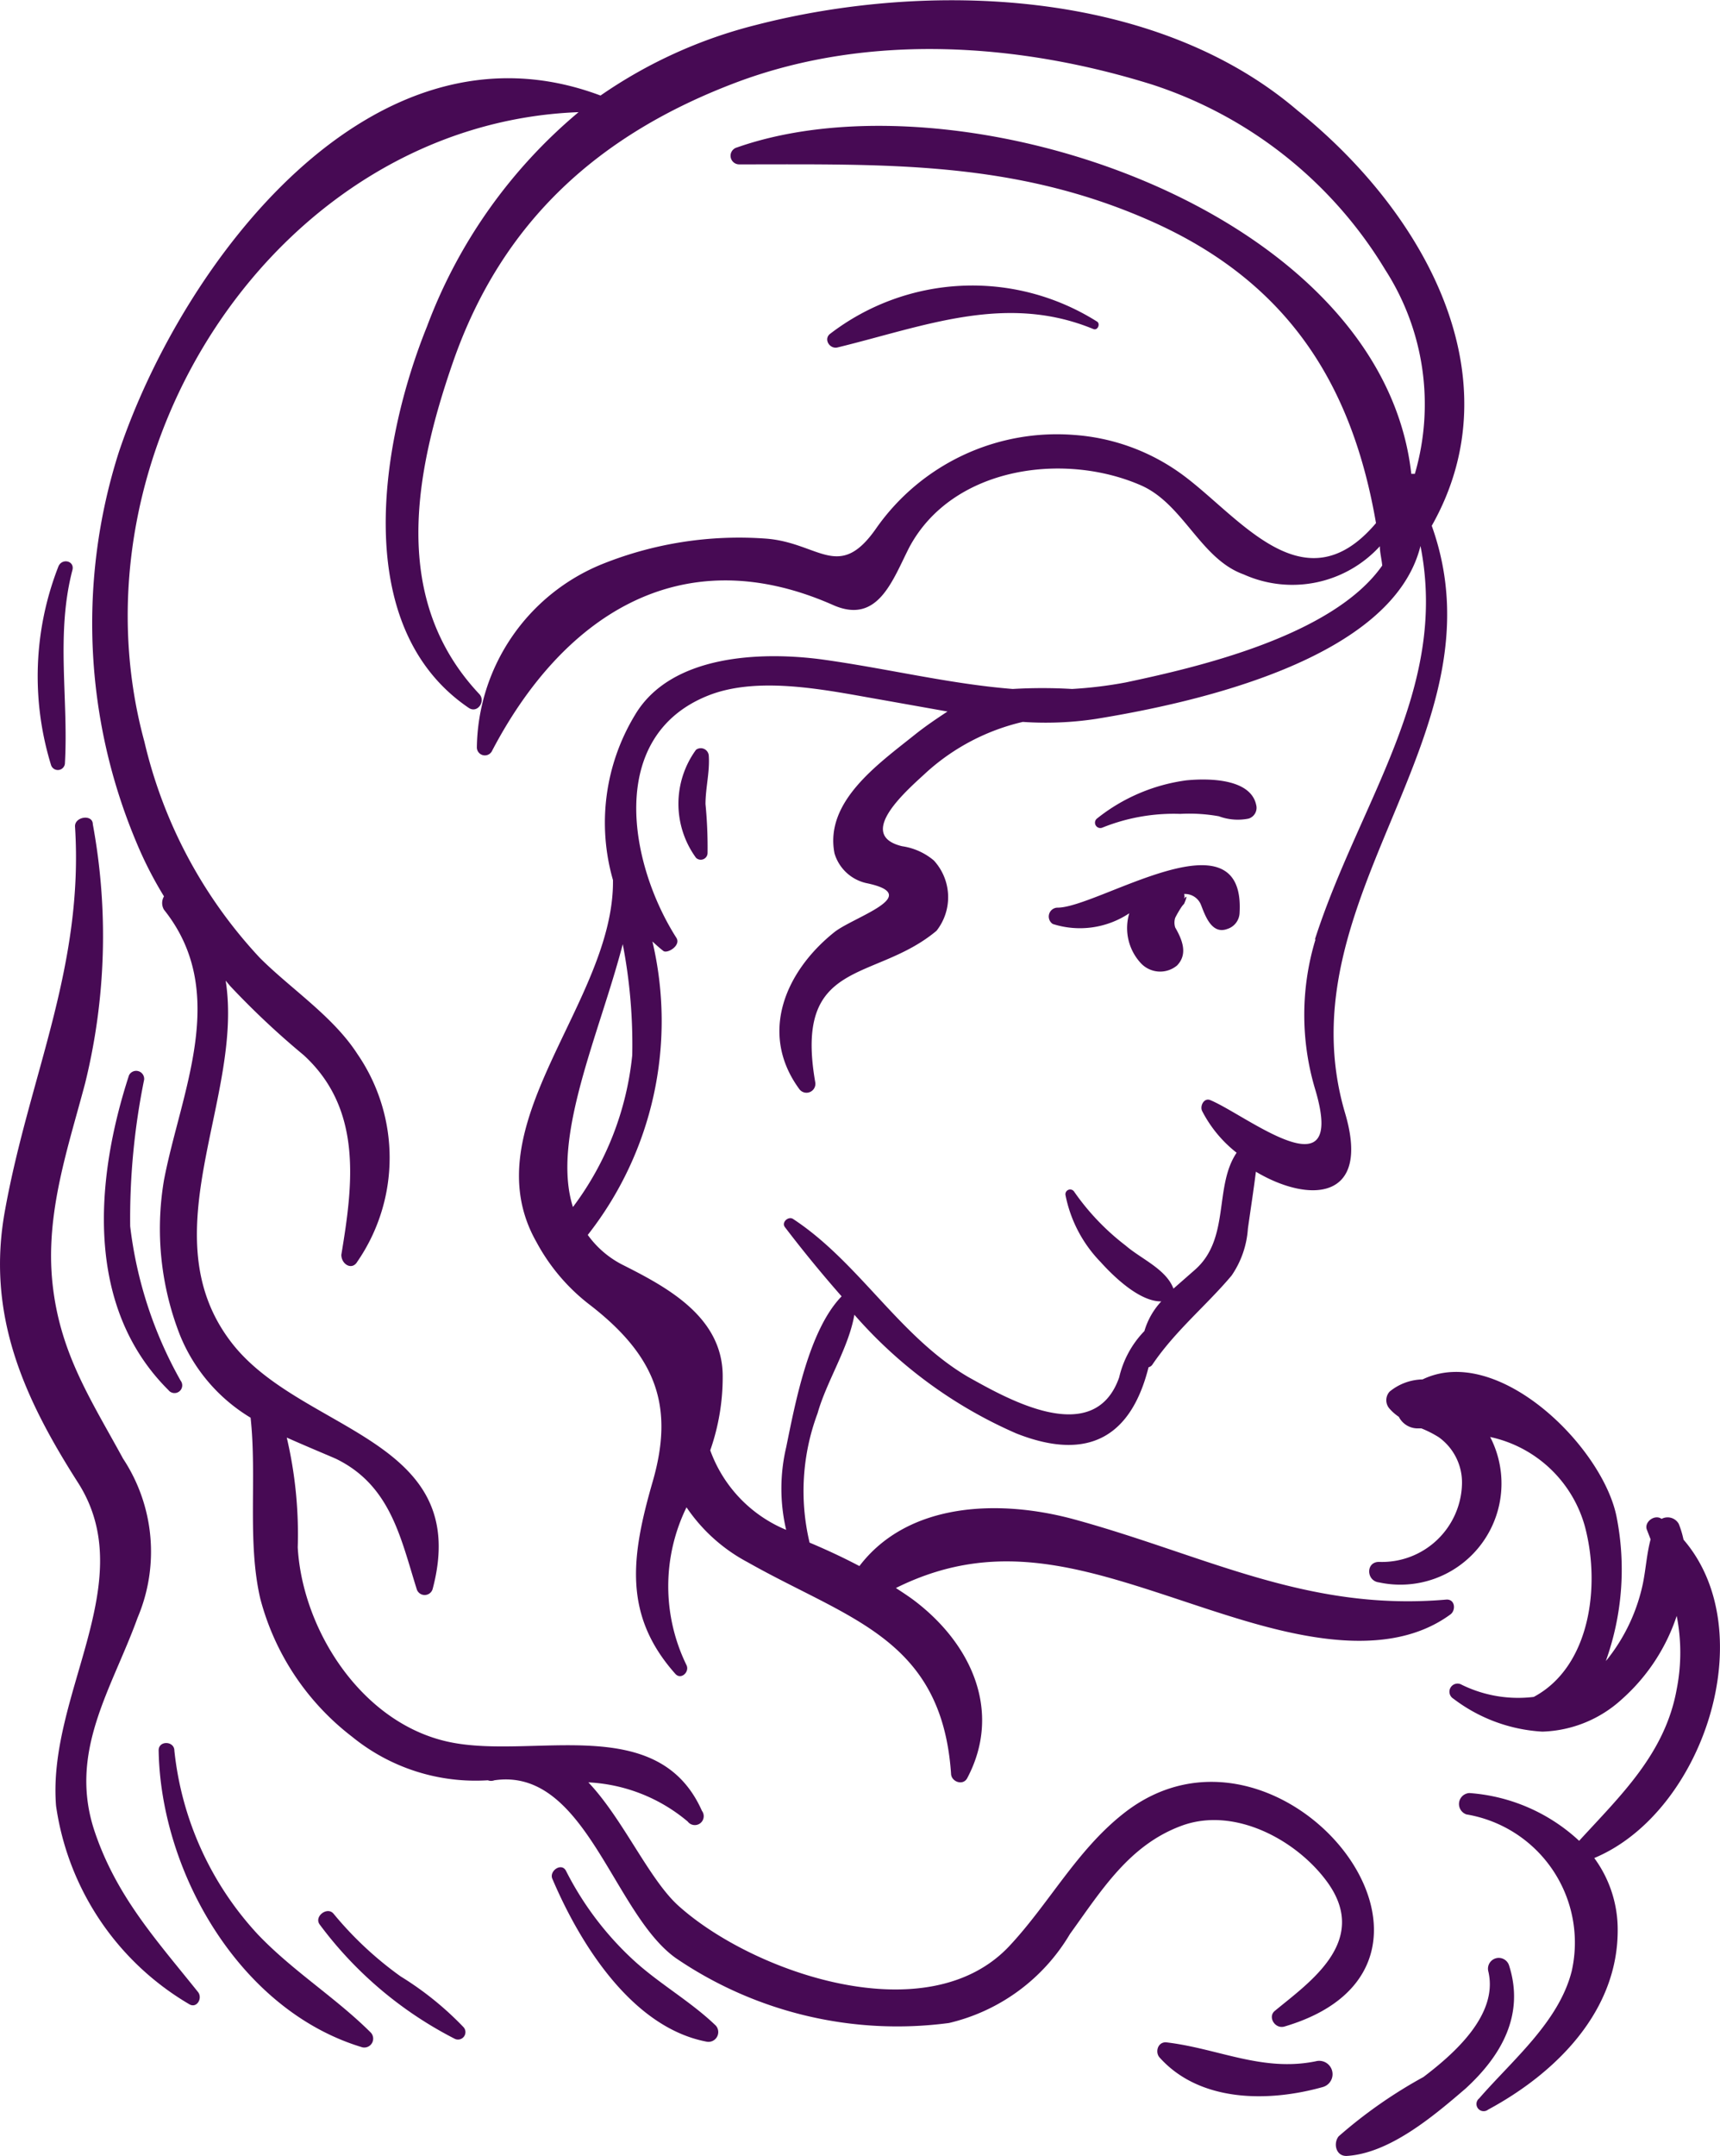 <svg xmlns="http://www.w3.org/2000/svg" viewBox="0 0 58 72.67"><defs><style>.cls-1{fill:#470a54;}</style></defs><g id="Layer_2" data-name="Layer 2"><g id="DESIGNED_BY_FREEPIK" data-name="DESIGNED BY FREEPIK"><path class="cls-1" d="M36.87,11.09c.15.06.25-.19.11-.26a7.88,7.88,0,0,0-9,.43c-.21.18,0,.51.26.45C31.16,11,33.91,9.87,36.87,11.09Z"/><path class="cls-1" d="M44.75,63.42c1.46,2-.6,3.39-1.76,4.35-.25.2,0,.62.32.53,7.26-2.14-.18-11.37-5.45-7.16-1.55,1.23-2.48,3-3.79,4.41-2.75,3-8.67.94-11.18-1.31-1-.89-1.88-2.94-3.05-4.17a5.63,5.63,0,0,1,3.35,1.32.3.3,0,0,0,.48-.36c-1.47-3.31-5.6-1.76-8.42-2.3-3-.57-5.05-3.76-5.21-6.58a14.26,14.26,0,0,0-.37-3.7c.74.33,1.64.7,1.69.73,1.81.9,2.15,2.65,2.69,4.37a.28.28,0,0,0,.54,0c1.36-5.12-4.45-5.26-6.79-8.31C5,41.6,8.23,37,7.61,33.05l.15.18a27.33,27.33,0,0,0,2.48,2.33c2,1.83,1.66,4.38,1.27,6.73,0,.32.36.54.54.23a6.17,6.17,0,0,0,0-7c-.82-1.27-2.24-2.19-3.29-3.24A16,16,0,0,1,4.87,25C2.19,15.17,9.4,4.16,19.51,3.78A17.32,17.32,0,0,0,14.4,11c-1.56,3.86-2.62,10.13,1.41,12.86.29.19.57-.22.36-.46-3-3.18-2.2-7.44-.89-11.21,1.65-4.73,4.92-7.67,9.57-9.42,4.49-1.68,9.55-1.31,14,.08a14.37,14.37,0,0,1,7.86,6.24,8.37,8.37,0,0,1,1,6.88l-.12,0c-1-8.95-15.25-13.63-22.74-11a.29.29,0,0,0,.08.57c4.92,0,9.27-.14,13.9,1.92s6.77,5.53,7.57,10.17c-2.49,2.94-4.71-.38-6.68-1.74a7,7,0,0,0-3.48-1.23,7.44,7.44,0,0,0-6.69,3.14c-1.27,1.83-1.94.47-3.76.35a12.39,12.39,0,0,0-5.48.86,6.77,6.77,0,0,0-4.23,6.18.27.27,0,0,0,.5.14c2.32-4.45,6.28-7.25,11.51-4.94,1.51.67,2-.82,2.57-1.94,1.45-2.72,5.22-3.23,7.82-2.09,1.43.63,2,2.48,3.46,3a4,4,0,0,0,4.59-.95c0,.21.06.43.08.65-1.68,2.4-6.34,3.45-8.65,3.94a14.18,14.18,0,0,1-1.81.22,17.22,17.22,0,0,0-2,0c-2.15-.17-4.27-.7-6.47-1-2-.26-5.06-.17-6.27,1.88a7,7,0,0,0-.74,5.56c.05,4.12-4.82,8.26-2.58,12.2a6.59,6.59,0,0,0,1.83,2.14c2.21,1.72,2.82,3.4,2.09,5.93s-1,4.5.76,6.48c.19.22.49-.06.38-.29a6.05,6.05,0,0,1,0-5.32,5.72,5.72,0,0,0,2.06,1.85c3.41,1.93,6.54,2.56,6.86,7.12,0,.28.41.43.55.15,1.18-2.24.14-4.53-1.82-6-.19-.14-.39-.27-.59-.4,3.6-1.79,6.63-.56,10.54.72,2.44.79,5.88,1.84,8.16.17.19-.14.16-.52-.14-.5-4.71.41-8.14-1.5-12.57-2.71-2.52-.68-5.58-.57-7.22,1.58-.55-.29-1.11-.55-1.68-.79a7.49,7.49,0,0,1,.27-4.36c.3-1.07,1.05-2.21,1.24-3.32a15.41,15.41,0,0,0,5.46,4c2.53,1,3.9,0,4.46-2.23a.22.22,0,0,0,.13-.09c.77-1.14,1.83-2,2.67-3a3.16,3.16,0,0,0,.55-1.58c.09-.64.19-1.28.27-1.92,1.78,1.06,3.9,1,3-2-2.12-7.26,5.45-12.73,2.93-19.77,2.83-5-.22-10.54-4.53-14C38.94-.39,31.29-.65,25.5.84a16.09,16.09,0,0,0-5.25,2.38C12.51.31,6.12,8.91,4,15.26A19,19,0,0,0,4.6,28.39a13,13,0,0,0,.93,1.82.44.44,0,0,0,0,.45c2.23,2.79.57,6.13,0,9.11A9.83,9.83,0,0,0,6.07,45a5.78,5.78,0,0,0,2.38,2.78c.22,2-.12,4.19.33,6.11a8.62,8.62,0,0,0,3.09,4.64A6.59,6.59,0,0,0,16.45,60a.31.31,0,0,0,.22,0c3.08-.45,4,4.5,6.13,6A13.26,13.26,0,0,0,32,68.18a6.46,6.46,0,0,0,4.08-3c1.07-1.48,2-3,3.77-3.65S43.71,62,44.75,63.42ZM21,31.82a17.89,17.89,0,0,1,.32,3.74,10.22,10.22,0,0,1-2,5.12C18.58,38.35,20.21,34.86,21,31.82Zm23.36-.16a8.74,8.74,0,0,0,0,5.09c1.05,3.57-2.32.84-3.54.33-.22-.1-.37.2-.28.37a4.26,4.26,0,0,0,1.16,1.4c-.77,1.14-.21,2.89-1.4,3.94l-.73.64h0c-.25-.66-1.09-1-1.61-1.45a8.11,8.11,0,0,1-1.74-1.82.16.16,0,0,0-.29.12,4.47,4.47,0,0,0,1.18,2.25c.45.5,1.32,1.34,2.05,1.33a2.49,2.49,0,0,0-.57,1h0a3.31,3.31,0,0,0-.85,1.56c-.85,2.43-3.84.68-5.07,0-2.34-1.36-3.69-3.87-5.93-5.34-.16-.1-.4.12-.27.28.61.8,1.25,1.58,1.91,2.33-1.11,1.14-1.57,3.63-1.87,5.09a6.08,6.08,0,0,0,0,2.78,4.59,4.59,0,0,1-2.56-2.68,7.45,7.45,0,0,0,.42-2.5c0-2-1.88-3-3.39-3.76a3.27,3.27,0,0,1-1.16-1A11.67,11.67,0,0,0,22,31.73c.12.11.24.22.37.32s.6-.18.44-.44c-1.59-2.49-2.37-6.78,1.05-8.16,1.73-.7,4.1-.17,5.84.13l2.25.4c-.38.25-.75.5-1.1.78-1.25,1-3.05,2.26-2.71,4a1.45,1.45,0,0,0,1.06,1c2,.41-.42,1.14-1.07,1.66-1.66,1.33-2.54,3.42-1.18,5.28a.3.3,0,0,0,.54-.23c-.73-4.2,2-3.35,4.09-5.1A1.83,1.83,0,0,0,31.49,29a2.13,2.13,0,0,0-1.07-.48c-1.62-.39.24-1.95.83-2.5a7.3,7.3,0,0,1,3.24-1.69,11.32,11.32,0,0,0,2.46-.1c3.33-.54,10-2,10.95-5.83C48.86,23.25,45.84,27,44.34,31.66Z"/><path class="cls-1" d="M56.77,51.89a3.24,3.24,0,0,0-.16-.53.43.43,0,0,0-.58-.17l0,0c-.23-.17-.61.11-.49.38l.12.31c-.13.48-.16,1-.26,1.49a6.13,6.13,0,0,1-1.19,2.54l-.06.07a9.13,9.13,0,0,0,.37-4.82c-.44-2.37-4-5.9-6.55-4.67a1.8,1.8,0,0,0-1.11.41.43.43,0,0,0,0,.58,1.58,1.58,0,0,0,.31.27.71.71,0,0,0,.61.39h.15a3.63,3.63,0,0,1,.59.3A1.88,1.88,0,0,1,49.3,50a2.7,2.7,0,0,1-2.8,2.64c-.45,0-.43.64,0,.69a3.41,3.41,0,0,0,3.75-4.9,4.24,4.24,0,0,1,3.19,3c.54,2,.19,4.74-1.72,5.76a4.32,4.32,0,0,1-2.43-.41.27.27,0,0,0-.28.47,5.46,5.46,0,0,0,3,1.11,4.15,4.15,0,0,0,2.69-1.1,6.47,6.47,0,0,0,1.84-2.8,6.38,6.38,0,0,1,0,2.47c-.39,2.17-1.89,3.58-3.29,5.11a6.07,6.07,0,0,0-3.7-1.61.37.37,0,0,0-.1.72A4.38,4.38,0,0,1,53,66.43c-.43,1.71-2,3-3.12,4.29a.24.24,0,0,0,.3.38c2.3-1.24,4.4-3.33,4.37-6.1a4.07,4.07,0,0,0-.79-2.38C57.43,61.09,59.45,55,56.77,51.89Z"/><path class="cls-1" d="M50.89,66.25a.36.36,0,0,0-.7.2C50.53,67.92,49,69.24,48,70a16,16,0,0,0-2.86,2c-.19.24-.09.68.28.66,1.45-.09,2.94-1.36,4-2.27C50.61,69.3,51.42,67.92,50.89,66.25Z"/><path class="cls-1" d="M44.37,69.47c-1.81.37-3.31-.44-5.06-.64-.28,0-.36.34-.21.51,1.36,1.52,3.68,1.51,5.5,1A.43.43,0,0,0,44.37,69.47Z"/><path class="cls-1" d="M21.36,66.06a10.57,10.57,0,0,1-2.27-3c-.15-.31-.59,0-.46.27.92,2.16,2.67,5,5.2,5.48a.33.33,0,0,0,.31-.54C23.29,67.45,22.23,66.86,21.36,66.06Z"/><path class="cls-1" d="M4.35,36.24c-1.14,3.5-1.5,7.8,1.33,10.61a.26.26,0,0,0,.41-.32,13.91,13.91,0,0,1-1.7-5.2,23.43,23.43,0,0,1,.47-4.94A.27.27,0,0,0,4.35,36.24Z"/><path class="cls-1" d="M2.19,25.71c.12-2.18-.31-4.34.25-6.49.09-.32-.35-.42-.47-.13a10.16,10.16,0,0,0-.25,6.69A.24.24,0,0,0,2.19,25.71Z"/><path class="cls-1" d="M35.65,30.59a.3.3,0,0,0-.15.55,3,3,0,0,0,2.58-.36,1.74,1.74,0,0,0,.38,1.67.89.89,0,0,0,1.23.09c.38-.39.17-.88-.06-1.28a.53.53,0,0,1,0-.33,3.54,3.54,0,0,1,.19-.33.76.76,0,0,1,.11-.14s.17-.39,0-.17a.27.27,0,0,0,0-.16.58.58,0,0,1,.57.37c.14.36.36,1,.88.81a.59.59,0,0,0,.42-.55C42,27.25,37,30.61,35.65,30.59Z"/><path class="cls-1" d="M40,26.3A6.13,6.13,0,0,0,37,27.58a.18.18,0,0,0,.18.31,6.44,6.44,0,0,1,2.62-.46,5.65,5.65,0,0,1,1.3.08,1.84,1.84,0,0,0,1,.08.38.38,0,0,0,.26-.46C42.17,26.22,40.7,26.23,40,26.3Z"/><path class="cls-1" d="M23.47,25.27a3.09,3.09,0,0,0,0,3.64.23.23,0,0,0,.39-.17,15.1,15.1,0,0,0-.07-1.64c0-.55.15-1.09.11-1.64A.27.27,0,0,0,23.47,25.27Z"/><path class="cls-1" d="M3.2,61.75c-.92-2.7.57-4.82,1.44-7.23a5.69,5.69,0,0,0-.49-5.36c-1.09-2-2.13-3.55-2.38-5.91s.53-4.58,1.1-6.74a20.73,20.73,0,0,0,.26-8.73c0-.35-.62-.26-.6.08C2.83,32.59,1,36.24.18,40.73-.49,44.28.8,47.11,2.65,50c2.1,3.34-1.06,7.1-.76,10.86a9.27,9.27,0,0,0,4.48,6.68c.26.17.47-.19.31-.4C5.28,65.39,3.94,63.93,3.2,61.75Z"/><path class="cls-1" d="M8.69,65.19A10.75,10.75,0,0,1,5.88,59c0-.33-.54-.35-.53,0,.07,4.09,2.73,8.76,6.87,10a.3.3,0,0,0,.29-.49C11.33,67.33,9.87,66.43,8.69,65.19Z"/><path class="cls-1" d="M13.51,66.61a11.9,11.9,0,0,1-2.26-2.11c-.21-.26-.67.09-.47.36a13.09,13.09,0,0,0,4.55,3.85.25.25,0,0,0,.3-.39A10.67,10.67,0,0,0,13.51,66.61Z"/></g></g></svg>